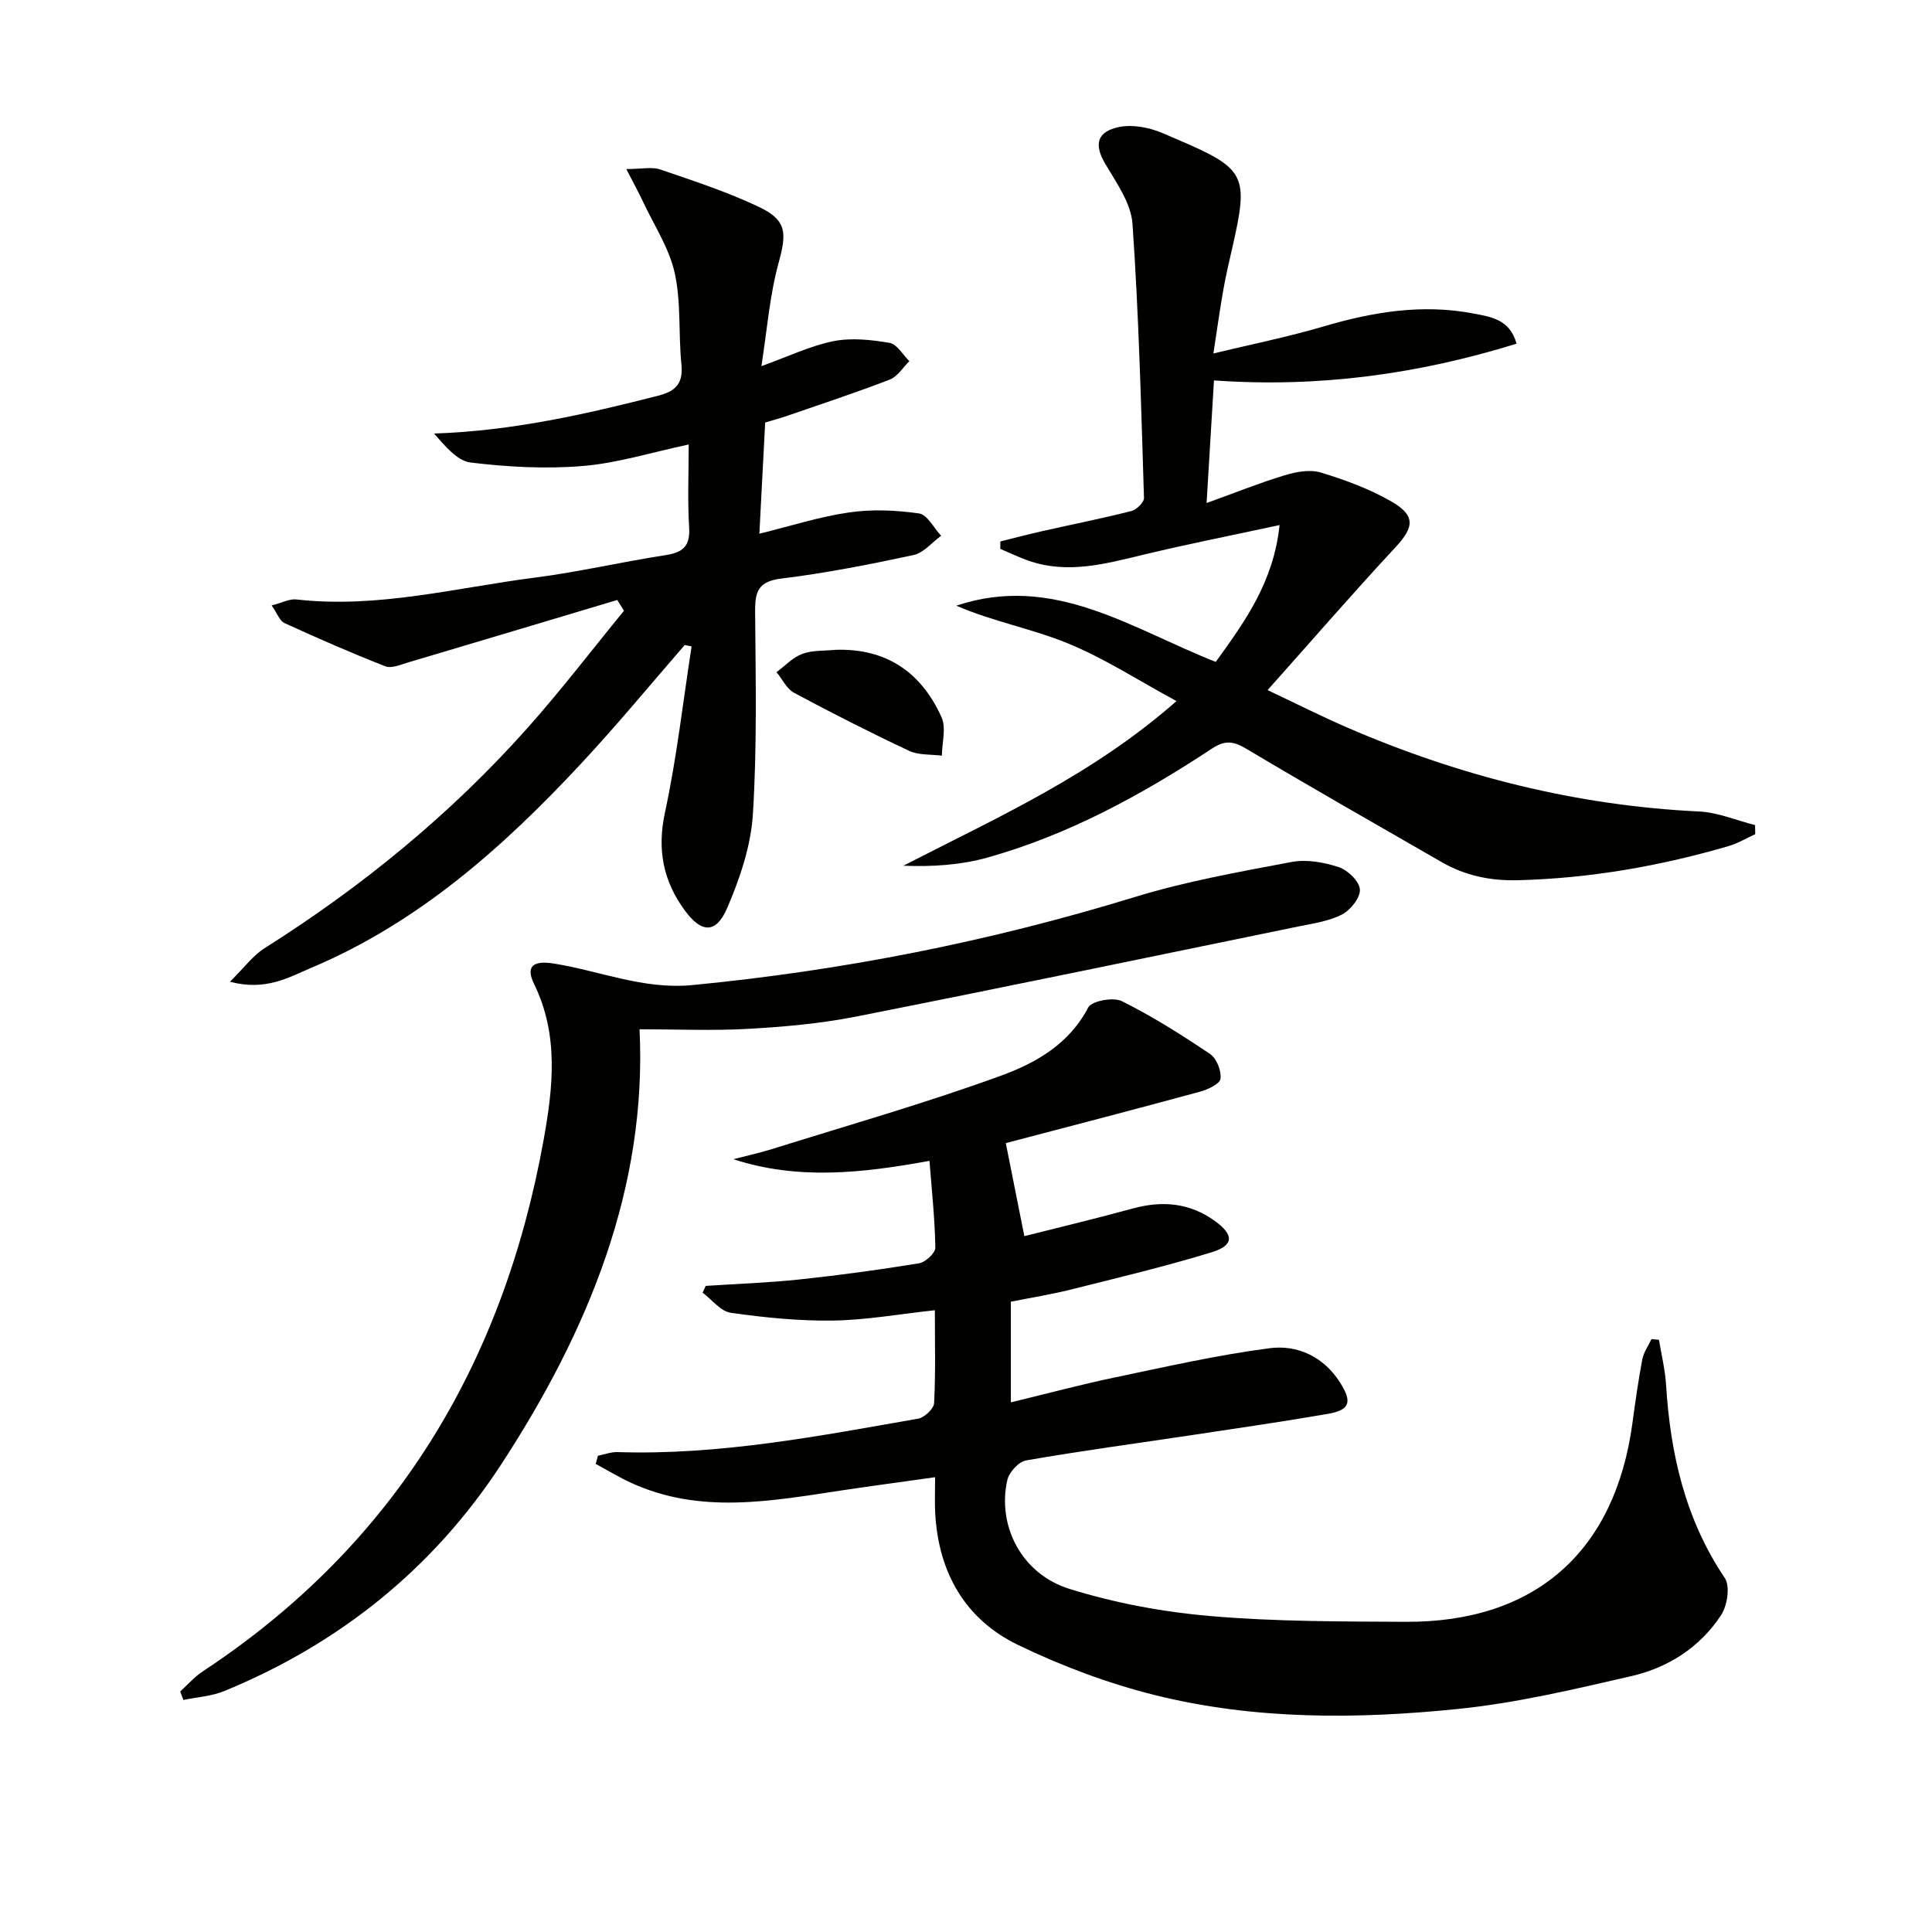 <svg enable-background="new 0 0 400 400" viewBox="0 0 400 400" xmlns="http://www.w3.org/2000/svg"><path d="m208.24 236.67c1.38 6.92 2.58 12.92 3.84 19.26 6.9-1.75 14.7-3.6 22.43-5.72 6.13-1.68 11.81-1.19 17.03 2.59 3.96 2.87 3.97 5.04-.66 6.46-9.66 2.96-19.5 5.3-29.31 7.76-3.99 1-8.07 1.64-12.28 2.48v20.84c7.38-1.78 14.38-3.66 21.45-5.14 10.67-2.23 21.34-4.67 32.14-6.07 5.73-.74 11.12 1.73 14.52 7.04 2.62 4.09 2.12 5.76-2.49 6.56-9.31 1.61-18.66 2.96-28.01 4.37-11.49 1.73-23 3.27-34.45 5.26-1.53.26-3.52 2.44-3.89 4.05-2.16 9.47 2.95 19.48 12.88 22.56 9.41 2.92 19.34 4.78 29.17 5.62 13.41 1.15 26.93 1.12 40.41 1.19 26.79.14 43.34-14.49 46.95-41.09.6-4.43 1.22-8.86 2.05-13.25.28-1.46 1.25-2.8 1.9-4.19.52.05 1.03.09 1.55.14.51 3.1 1.28 6.19 1.47 9.31.89 14.31 3.97 27.85 12.16 40.01 1.14 1.69.53 5.71-.76 7.67-4.35 6.65-10.92 10.87-18.54 12.63-11.78 2.71-23.65 5.54-35.64 6.78-21.05 2.17-42.26 2.32-62.97-2.82-9.74-2.42-19.36-6.03-28.41-10.4-11.02-5.33-16.5-15.06-17.16-27.34-.11-2.14-.02-4.29-.02-7.39-6.79.96-13.09 1.8-19.38 2.74-14.64 2.2-29.29 4.99-43.59-1.59-2.5-1.15-4.87-2.6-7.3-3.91.16-.56.31-1.12.47-1.68 1.35-.27 2.7-.8 4.04-.76 21.1.68 41.68-3.32 62.29-6.93 1.29-.23 3.21-2.06 3.27-3.23.32-6.29.15-12.61.15-19.21-7.33.79-14.19 2.03-21.07 2.14-7.06.1-14.18-.62-21.18-1.61-2.1-.3-3.89-2.72-5.83-4.17.21-.47.43-.93.64-1.4 6.5-.43 13.02-.65 19.5-1.34 8.25-.88 16.49-2 24.68-3.34 1.32-.22 3.38-2.13 3.36-3.23-.09-5.88-.73-11.76-1.21-17.98-14.15 2.58-27.26 4-40.61-.34 2.68-.7 5.4-1.28 8.04-2.11 15.82-4.95 31.78-9.5 47.34-15.17 7.17-2.61 14.14-6.52 18.09-14.13.71-1.36 5.19-2.2 6.95-1.32 6.36 3.16 12.41 6.99 18.31 10.97 1.34.9 2.34 3.48 2.13 5.11-.14 1.07-2.62 2.23-4.24 2.67-13.73 3.74-27.53 7.32-40.21 10.65z" fill="#010100"/><path d="m251.34 78.76c-.52 8.57-.99 16.48-1.53 25.39 5.91-2.13 10.95-4.17 16.14-5.74 2.36-.72 5.22-1.26 7.46-.59 5.03 1.52 10.09 3.38 14.63 5.99 5.13 2.94 4.73 5.36.84 9.54-8.8 9.46-17.26 19.24-26.44 29.53 6.12 2.89 11.27 5.49 16.56 7.78 23.23 10.05 47.41 16.13 72.78 17.35 3.9.19 7.73 1.84 11.59 2.82.01.63.02 1.26.03 1.88-1.83.83-3.59 1.9-5.5 2.46-14.24 4.15-28.74 6.69-43.62 7.07-5.68.15-10.89-.93-15.76-3.73-13.54-7.79-27.13-15.52-40.54-23.52-2.68-1.6-4.44-1.73-7.05-.01-14.48 9.55-29.65 17.84-46.45 22.56-5.53 1.55-11.39 1.94-17.45 1.7 19.32-9.95 39.04-18.67 56.55-34.09-7.92-4.28-14.97-8.89-22.62-12-7.43-3.02-15.49-4.5-22.97-7.75 20.13-6.73 36.24 4.76 53.72 11.64 5.99-8.3 11.98-16.51 13.21-28.33-9.8 2.11-18.84 3.9-27.79 6.04-8.07 1.93-16.06 4.23-24.35 1.28-1.93-.69-3.79-1.59-5.68-2.39 0-.51.01-1.02.01-1.54 2.88-.71 5.76-1.48 8.66-2.13 6.15-1.39 12.34-2.61 18.45-4.16 1.08-.27 2.66-1.8 2.63-2.7-.59-18.94-1.07-37.89-2.38-56.78-.3-4.29-3.37-8.54-5.69-12.5-2.32-3.97-1.65-6.6 2.94-7.54 1.87-.38 3.98-.18 5.87.25 2.08.47 4.06 1.44 6.05 2.28 14.29 6.11 14.94 7.41 11.51 22.41-.67 2.91-1.35 5.82-1.87 8.76-.72 4.05-1.28 8.13-2.06 13.19 7.96-1.92 15.49-3.43 22.83-5.6 10.19-3.01 20.4-4.69 30.97-2.68 3.69.7 7.6 1.23 8.96 6.26-20.36 6.3-40.92 9.14-62.64 7.6z" fill="#010100"/><path d="m127.8 124.22c-14.41 4.31-28.81 8.63-43.23 12.91-1.57.46-3.49 1.32-4.79.82-7.05-2.75-13.99-5.8-20.88-8.95-1.01-.46-1.51-2.02-2.65-3.65 2.1-.54 3.68-1.41 5.14-1.24 16.8 1.91 33.01-2.43 49.42-4.53 9.04-1.16 17.95-3.26 26.96-4.64 3.6-.55 5.15-1.84 4.91-5.72-.35-5.59-.09-11.21-.09-17.19-7.73 1.64-14.77 3.86-21.93 4.45-7.68.64-15.55.21-23.22-.72-2.83-.35-5.32-3.47-7.58-6 16.19-.54 31.33-3.98 46.43-7.84 3.65-.93 5.19-2.58 4.79-6.51-.64-6.27-.04-12.76-1.38-18.85-1.13-5.15-4.25-9.86-6.54-14.74-.93-1.98-1.98-3.89-3.49-6.82 3.23 0 5.32-.5 7.03.09 6.9 2.36 13.89 4.64 20.45 7.76 5.82 2.77 5.73 5.43 4.04 11.61-1.85 6.77-2.38 13.9-3.55 21.35 5.54-1.99 10.09-4.2 14.89-5.17 3.73-.75 7.84-.3 11.66.35 1.53.26 2.73 2.47 4.09 3.79-1.34 1.3-2.46 3.19-4.07 3.81-6.97 2.69-14.07 5.03-21.13 7.47-1.54.53-3.13.96-4.66 1.42-.4 7.67-.79 15.12-1.2 23.02 6.24-1.53 12.31-3.49 18.53-4.4 4.75-.7 9.75-.48 14.52.2 1.71.24 3.07 3.01 4.58 4.63-1.89 1.37-3.61 3.53-5.69 3.98-9.08 1.95-18.22 3.75-27.42 4.88-4.74.58-5.43 2.68-5.4 6.78.11 13.99.41 28.02-.46 41.97-.41 6.59-2.68 13.31-5.32 19.45-2.31 5.37-5.32 5.22-8.78.51-4.45-6.07-5.77-12.54-4.12-20.21 2.45-11.36 3.74-22.96 5.53-34.46-.47-.1-.95-.19-1.42-.29-7.16 8.23-14.1 16.67-21.54 24.64-16.1 17.28-33.61 32.83-55.71 42.16-4.71 1.99-9.45 4.89-16.92 2.92 2.97-2.93 4.75-5.41 7.14-6.92 20.25-12.79 38.64-27.82 54.56-45.72 6.93-7.79 13.28-16.1 19.89-24.17-.47-.76-.93-1.5-1.39-2.23z" fill="#010100"/><path d="m132.41 213.1c1.6 32.76-10.6 62.41-28.57 89.98-14.06 21.58-33.49 37.21-57.4 47.03-2.63 1.08-5.64 1.26-8.47 1.85-.22-.59-.44-1.17-.66-1.76 1.54-1.39 2.93-3.01 4.64-4.14 39.81-26.23 62.23-63.69 70.59-110 1.94-10.74 3.22-21.73-1.95-32.3-1.8-3.68-.24-4.94 3.99-4.28 9.57 1.5 18.57 5.45 28.76 4.47 31.19-3.01 61.68-9.04 91.64-18.24 10.57-3.24 21.56-5.2 32.45-7.25 3.1-.58 6.68.06 9.74 1.07 1.87.62 4.26 2.92 4.38 4.62.12 1.69-1.93 4.27-3.69 5.18-2.71 1.4-5.95 1.85-9.02 2.48-30.54 6.28-61.06 12.63-91.65 18.67-7.3 1.44-14.8 2.11-22.25 2.53-7.4.42-14.86.09-22.53.09z" fill="#010100"/><path d="m172.96 134.54c10.53-.36 17.8 4.65 21.98 13.97.99 2.21.09 5.28.06 7.95-2.27-.31-4.8-.08-6.78-1.01-8.04-3.78-15.98-7.81-23.81-12.01-1.54-.82-2.44-2.83-3.64-4.28 1.76-1.3 3.36-3.05 5.33-3.78 2.1-.79 4.55-.6 6.86-.84z" fill="#010100"/></svg>